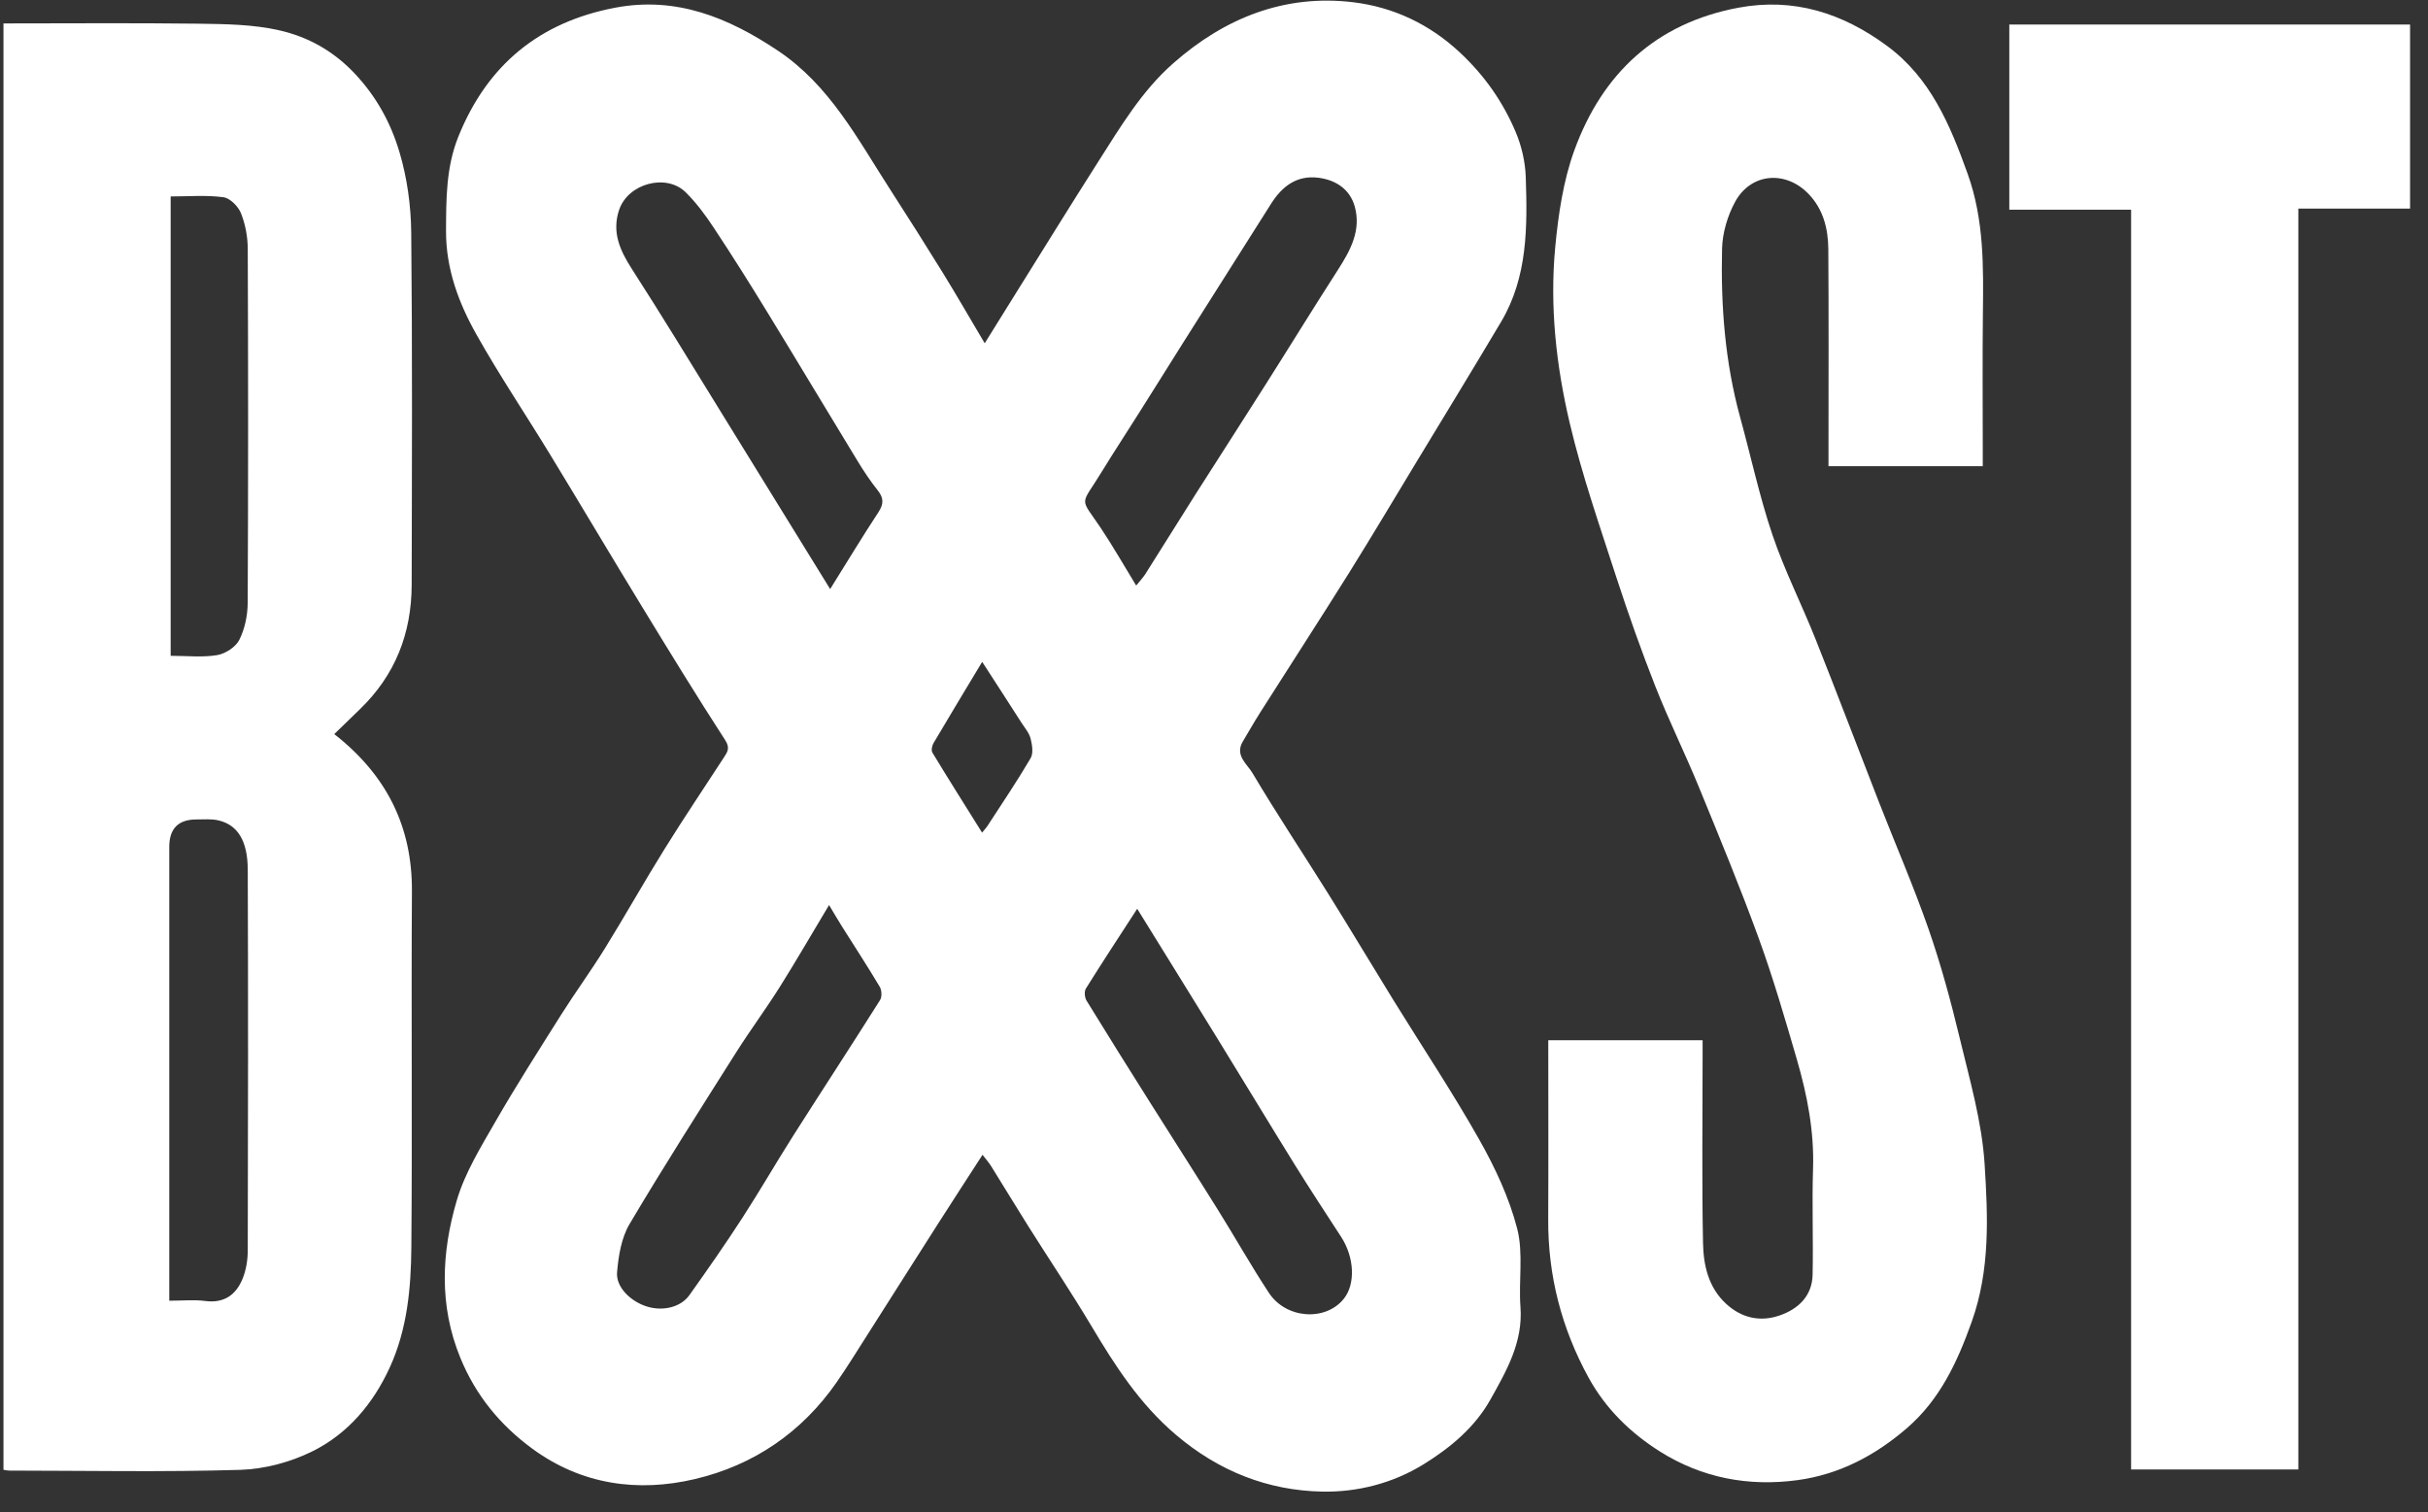 <svg width="114" height="71" viewBox="0 0 114 71" fill="none" xmlns="http://www.w3.org/2000/svg">
<rect x="0" y="0" width="114" height="71" fill="#333333" stroke="none"/>
<g id="a" clip-path="url(#clip0_323_1575)">
<path id="Vector" d="M46.238 16.113C46.774 15.252 47.251 14.482 47.73 13.716C49.006 11.673 50.27 9.625 51.563 7.595C52.605 5.961 53.6 4.282 55.077 2.98C57.495 0.846 60.313 -0.285 63.542 0.106C65.419 0.334 67.127 1.133 68.562 2.48C69.708 3.554 70.572 4.791 71.17 6.212C71.445 6.866 71.614 7.606 71.638 8.314C71.715 10.649 71.733 12.999 70.481 15.11C69.172 17.312 67.834 19.5 66.508 21.69C65.46 23.422 64.427 25.159 63.356 26.876C61.977 29.081 60.562 31.263 59.167 33.459C58.883 33.906 58.623 34.368 58.35 34.824C57.966 35.469 58.561 35.883 58.803 36.295C59.946 38.221 61.189 40.086 62.376 41.987C63.409 43.641 64.41 45.32 65.434 46.98C66.778 49.156 68.198 51.287 69.453 53.51C70.196 54.824 70.859 56.239 71.235 57.692C71.534 58.853 71.297 60.143 71.389 61.372C71.514 63.023 70.729 64.379 69.983 65.711C69.255 67.013 68.115 67.972 66.834 68.763C65.369 69.665 63.711 70.074 62.077 70.041C59.529 69.991 57.232 69.088 55.219 67.38C53.514 65.933 52.365 64.145 51.249 62.274C50.305 60.691 49.275 59.157 48.292 57.598C47.697 56.653 47.12 55.694 46.528 54.747C46.428 54.587 46.3 54.445 46.132 54.226C45.415 55.336 44.732 56.384 44.057 57.441C42.947 59.178 41.846 60.922 40.739 62.659C40.259 63.411 39.791 64.172 39.285 64.903C37.648 67.265 35.372 68.807 32.631 69.452C29.95 70.086 27.303 69.719 24.997 68.029C23.485 66.921 22.339 65.527 21.614 63.76C20.605 61.298 20.729 58.808 21.448 56.363C21.83 55.07 22.573 53.868 23.254 52.681C24.234 50.979 25.293 49.322 26.341 47.658C27.004 46.607 27.741 45.601 28.395 44.544C29.352 42.999 30.239 41.415 31.199 39.873C32.101 38.42 33.057 37.002 33.99 35.566C34.156 35.309 34.292 35.125 34.046 34.749C32.714 32.692 31.432 30.6 30.154 28.504C28.7 26.124 27.28 23.724 25.829 21.344C24.684 19.464 23.452 17.632 22.375 15.717C21.534 14.225 20.936 12.624 20.942 10.848C20.948 9.338 20.942 7.849 21.525 6.405C22.887 3.036 25.338 1.032 28.893 0.36C31.749 -0.178 34.188 0.819 36.515 2.373C38.954 4.001 40.256 6.511 41.772 8.861C42.615 10.167 43.447 11.481 44.264 12.804C44.915 13.861 45.534 14.938 46.229 16.11L46.238 16.113ZM53.348 27.494C53.561 27.231 53.68 27.107 53.771 26.965C54.568 25.704 55.355 24.437 56.154 23.176C57.226 21.489 58.315 19.81 59.383 18.12C60.532 16.312 61.651 14.485 62.811 12.683C63.403 11.765 63.918 10.821 63.61 9.702C63.385 8.888 62.722 8.45 61.9 8.346C60.881 8.219 60.195 8.752 59.677 9.572C58.303 11.745 56.93 13.914 55.556 16.084C54.861 17.185 54.177 18.289 53.481 19.387C52.904 20.305 52.306 21.21 51.741 22.134C50.714 23.821 50.672 23.282 51.697 24.813C52.256 25.651 52.756 26.53 53.342 27.489L53.348 27.494ZM53.395 42.673C52.543 43.988 51.75 45.192 50.986 46.418C50.9 46.554 50.927 46.844 51.019 46.992C52.013 48.614 53.026 50.227 54.041 51.837C55.08 53.486 56.136 55.129 57.166 56.781C57.98 58.083 58.732 59.424 59.576 60.706C60.384 61.937 62.237 62.055 63.092 60.99C63.652 60.294 63.593 59.042 62.971 58.083C62.252 56.976 61.527 55.872 60.828 54.75C59.591 52.752 58.377 50.742 57.146 48.741C55.926 46.758 54.695 44.778 53.392 42.67L53.395 42.673ZM38.98 27.657C39.785 26.367 40.493 25.195 41.242 24.055C41.496 23.667 41.499 23.389 41.215 23.031C40.872 22.599 40.561 22.134 40.274 21.663C38.85 19.328 37.45 16.981 36.02 14.648C35.203 13.313 34.372 11.99 33.507 10.685C33.123 10.102 32.696 9.527 32.202 9.036C31.284 8.124 29.488 8.616 29.07 9.853C28.721 10.889 29.1 11.747 29.662 12.621C31.083 14.826 32.442 17.07 33.821 19.301C35.511 22.036 37.199 24.777 38.977 27.66L38.98 27.657ZM38.924 42.502C38.089 43.893 37.373 45.136 36.609 46.35C35.955 47.389 35.221 48.38 34.564 49.416C32.874 52.092 31.169 54.759 29.556 57.482C29.174 58.13 29.038 58.974 28.973 59.741C28.91 60.448 29.63 61.135 30.414 61.363C31.148 61.576 31.965 61.38 32.365 60.821C33.217 59.625 34.058 58.42 34.857 57.186C35.68 55.916 36.435 54.602 37.246 53.326C38.599 51.198 39.978 49.091 41.322 46.959C41.416 46.811 41.402 46.501 41.31 46.344C40.745 45.394 40.138 44.464 39.546 43.526C39.356 43.224 39.176 42.913 38.927 42.499L38.924 42.502ZM46.117 31.076C45.282 32.464 44.548 33.678 43.829 34.898C43.758 35.019 43.716 35.238 43.779 35.342C44.533 36.588 45.312 37.819 46.111 39.098C46.212 38.97 46.309 38.87 46.383 38.754C47.061 37.709 47.76 36.676 48.39 35.602C48.526 35.371 48.464 34.977 48.39 34.684C48.322 34.415 48.118 34.181 47.961 33.938C47.375 33.021 46.783 32.109 46.114 31.076H46.117Z" fill="white"/>
<path id="Vector_2" d="M0.166 1.1C3.241 1.1 6.267 1.074 9.292 1.112C10.576 1.13 11.893 1.142 13.134 1.429C14.457 1.734 15.641 2.382 16.641 3.439C17.674 4.528 18.349 5.777 18.755 7.139C19.116 8.349 19.296 9.657 19.308 10.924C19.364 16.436 19.341 21.95 19.329 27.465C19.323 29.741 18.553 31.712 16.893 33.308C16.505 33.678 16.123 34.054 15.694 34.471C18.145 36.389 19.361 38.804 19.341 41.862C19.305 47.424 19.361 52.989 19.314 58.55C19.299 60.48 19.125 62.413 18.299 64.216C17.517 65.918 16.336 67.321 14.679 68.144C13.649 68.656 12.429 68.984 11.284 69.02C7.667 69.129 4.044 69.058 0.424 69.055C0.353 69.055 0.281 69.035 0.163 69.017V1.1H0.166ZM7.951 61.078C8.564 61.078 9.108 61.022 9.632 61.09C10.523 61.209 11.082 60.8 11.39 60.045C11.559 59.634 11.633 59.154 11.633 58.707C11.648 52.752 11.654 46.799 11.633 40.844C11.63 39.479 11.156 38.733 10.257 38.523C9.928 38.446 9.573 38.479 9.23 38.479C8.377 38.477 7.95 38.903 7.948 39.758C7.948 43.129 7.948 46.5 7.948 49.872V61.081L7.951 61.078ZM8.016 30.795C8.777 30.795 9.502 30.878 10.197 30.762C10.582 30.697 11.068 30.383 11.236 30.046C11.497 29.528 11.627 28.894 11.63 28.308C11.657 22.773 11.654 17.241 11.633 11.706C11.633 11.137 11.524 10.54 11.316 10.016C11.189 9.693 10.801 9.302 10.488 9.261C9.674 9.154 8.836 9.225 8.013 9.225V30.792L8.016 30.795Z" fill="white"/>
<path id="Vector_3" d="M72.698 48.848H79.941V49.662C79.941 52.566 79.902 55.472 79.961 58.376C79.982 59.406 80.207 60.442 81.033 61.212C81.767 61.895 82.646 62.088 83.564 61.768C84.434 61.466 85.085 60.856 85.106 59.856C85.141 58.204 85.073 56.55 85.126 54.898C85.186 53.128 84.854 51.423 84.366 49.745C83.809 47.833 83.253 45.917 82.572 44.047C81.702 41.658 80.728 39.305 79.763 36.949C79.115 35.371 78.357 33.838 77.732 32.254C77.066 30.561 76.457 28.844 75.894 27.116C75.119 24.721 74.284 22.332 73.707 19.887C73.067 17.185 72.76 14.402 73.02 11.62C73.165 10.081 73.396 8.497 73.92 7.056C75.231 3.456 77.747 1.091 81.616 0.363C84.218 -0.125 86.512 0.615 88.596 2.151C90.641 3.658 91.558 5.857 92.384 8.157C93.163 10.326 93.127 12.538 93.101 14.772C93.077 16.865 93.095 18.958 93.095 21.05C93.095 21.317 93.095 21.583 93.095 21.891H85.852V21.139C85.852 17.987 85.866 14.838 85.843 11.685C85.834 10.729 85.603 9.814 84.904 9.095C83.827 7.988 82.205 8.124 81.468 9.477C81.113 10.128 80.876 10.927 80.855 11.664C80.79 14.34 80.991 17.001 81.705 19.6C82.211 21.438 82.61 23.312 83.22 25.115C83.786 26.787 84.594 28.377 85.248 30.022C86.26 32.562 87.225 35.116 88.22 37.662C88.995 39.651 89.848 41.611 90.549 43.623C91.132 45.296 91.597 47.016 92.011 48.738C92.482 50.704 93.059 52.681 93.183 54.679C93.337 57.136 93.447 59.616 92.58 62.058C91.899 63.97 91.079 65.723 89.54 67.055C88.063 68.333 86.376 69.233 84.404 69.502C82.095 69.816 79.911 69.399 77.948 68.165C76.563 67.294 75.391 66.155 74.586 64.687C73.319 62.372 72.677 59.903 72.692 57.257C72.706 54.478 72.695 51.698 72.695 48.845L72.698 48.848Z" fill="white"/>
<path id="Vector_4" d="M113.155 9.796H107.912V69.002H100.06V9.847H94.341V1.153H113.158V9.799L113.155 9.796Z" fill="white"/>
</g>
<defs>
<clipPath id="clip0_323_1575">
<rect width="112.99" height="70.013" fill="white" transform="translate(0.165 0.029)"/>
</clipPath>
</defs>
</svg>
